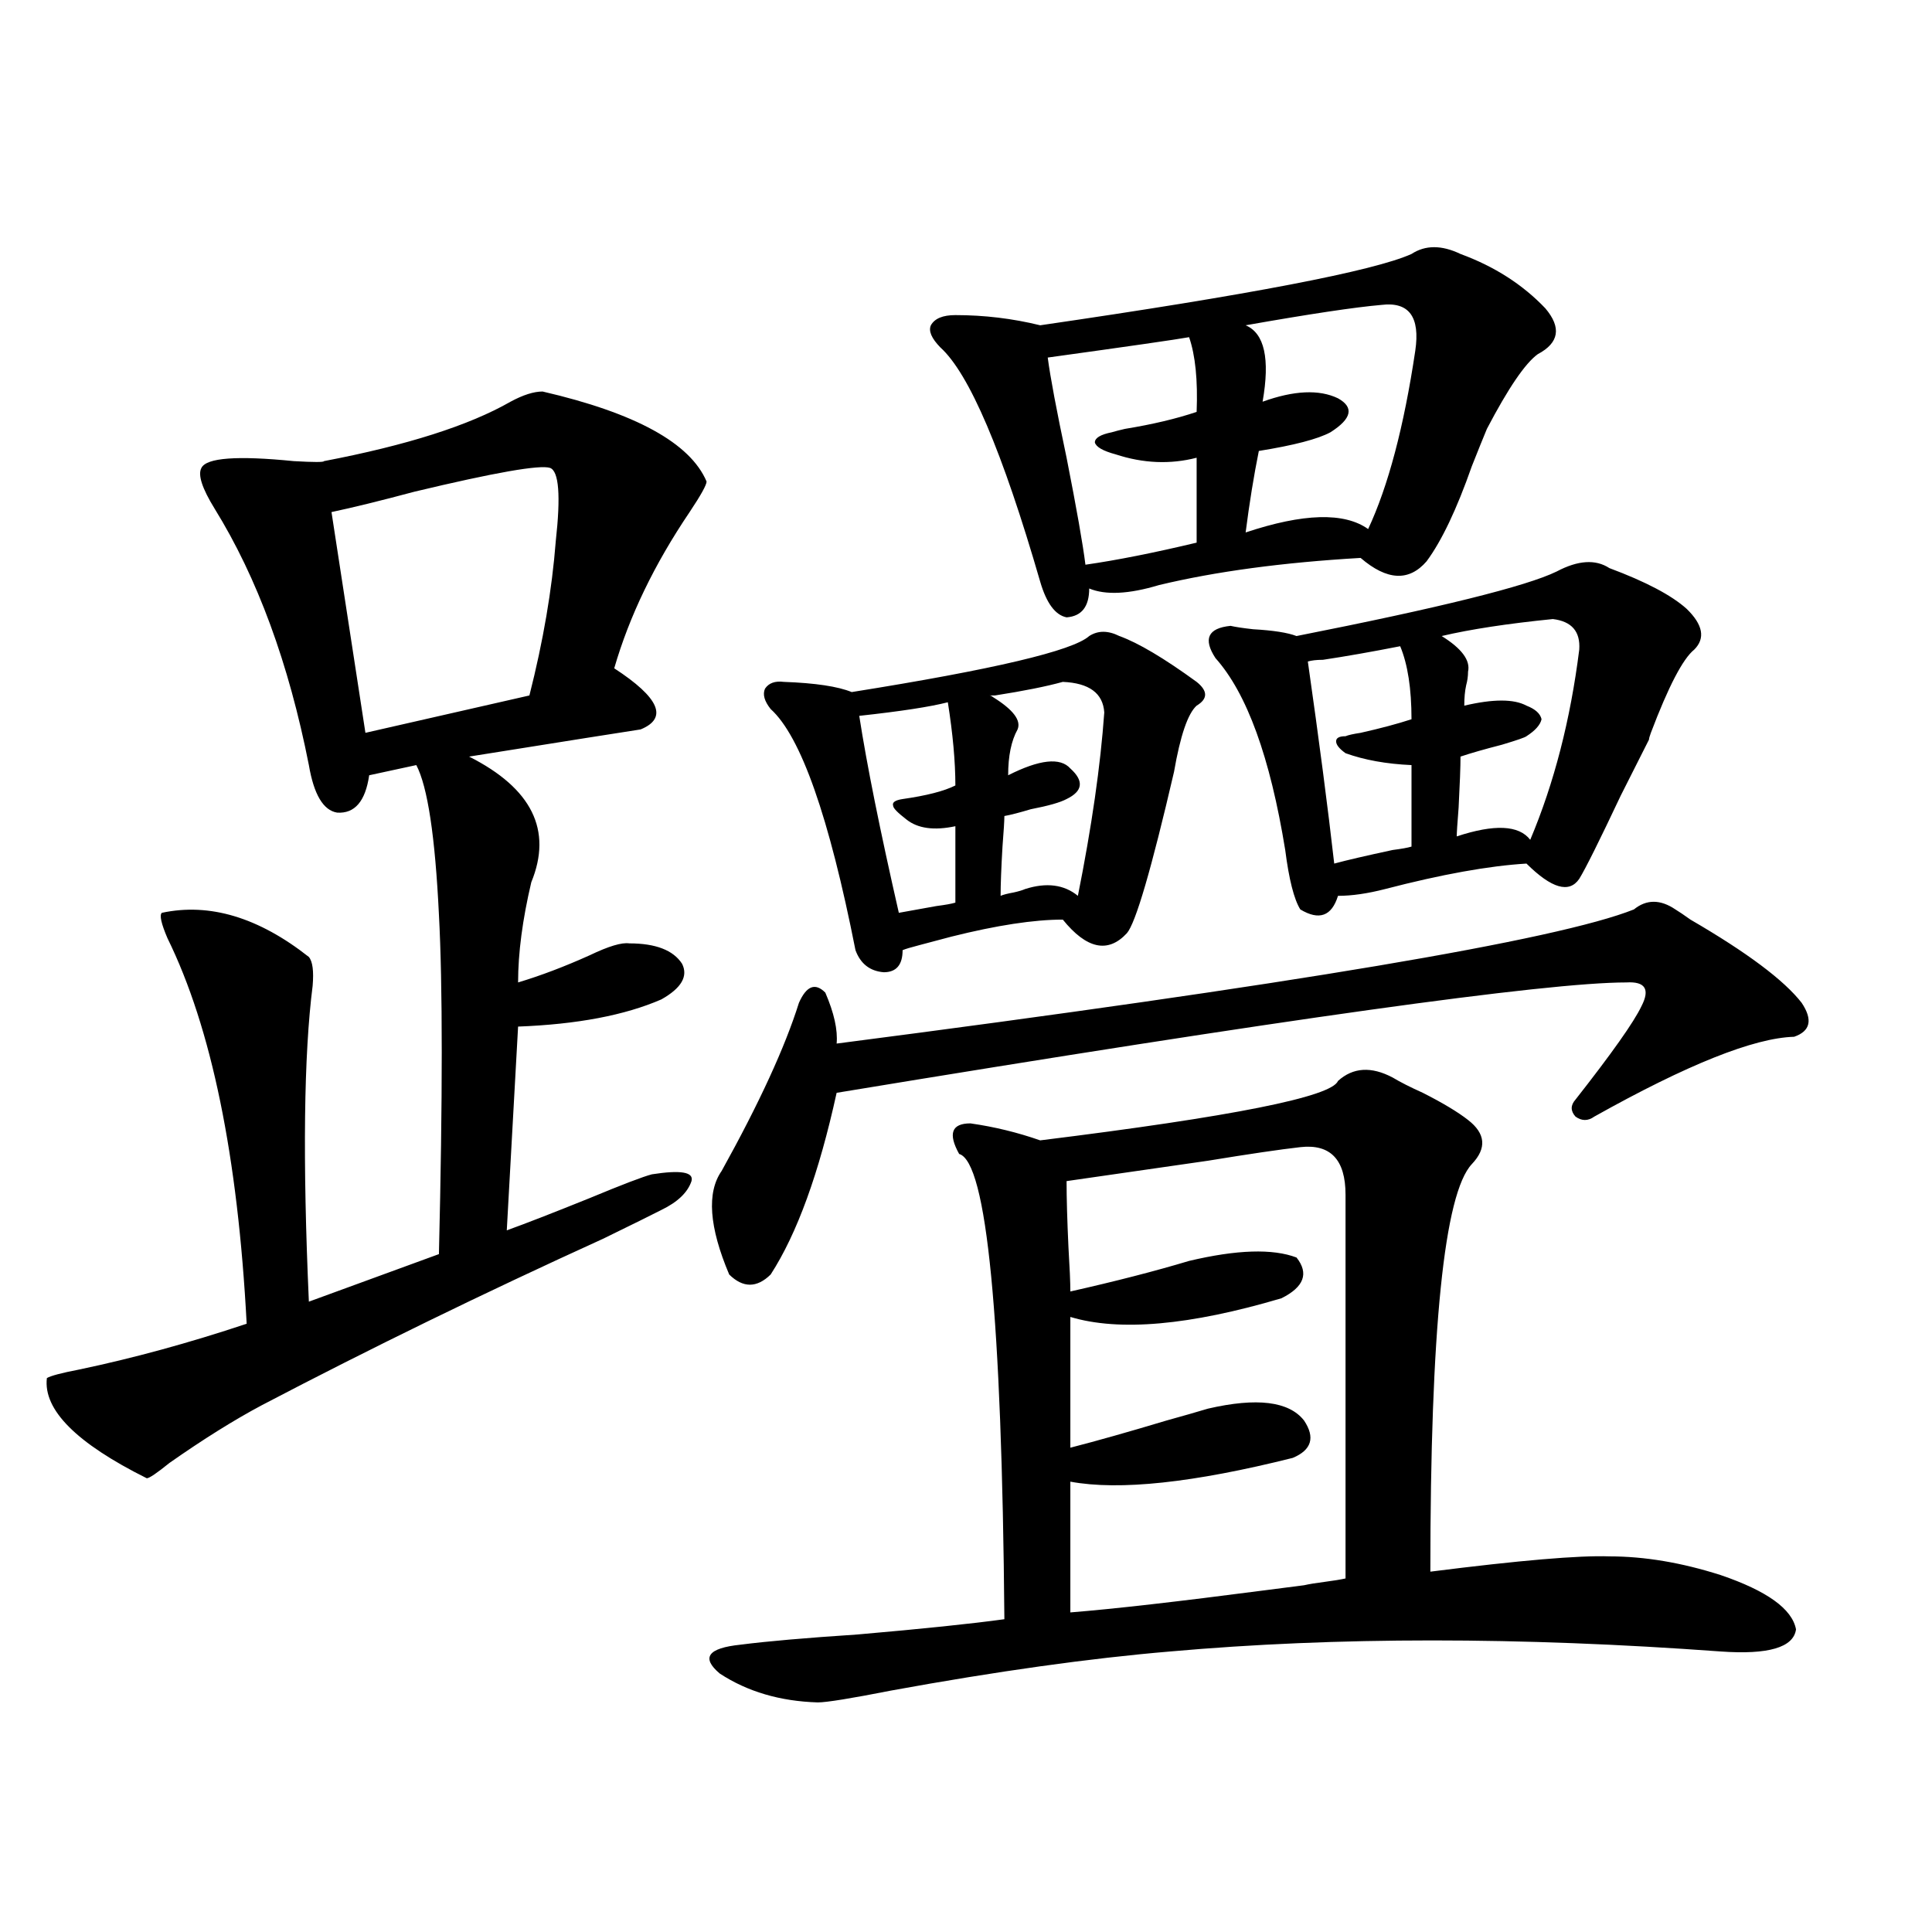 <?xml version="1.0" encoding="utf-8"?>
<!-- Generator: Adobe Illustrator 16.0.0, SVG Export Plug-In . SVG Version: 6.00 Build 0)  -->
<!DOCTYPE svg PUBLIC "-//W3C//DTD SVG 1.1//EN" "http://www.w3.org/Graphics/SVG/1.1/DTD/svg11.dtd">
<svg version="1.1" id="图层_1" xmlns="http://www.w3.org/2000/svg" xmlns:xlink="http://www.w3.org/1999/xlink" x="0px" y="0px"
	 width="1000px" height="1000px" viewBox="0 0 1000 1000" enable-background="new 0 0 1000 1000" xml:space="preserve">
<path d="M280.847,202.648c48.124,11.138,76.416,26.669,84.876,46.582c0,1.758-2.927,7.031-8.78,15.82
	c-18.216,26.958-31.219,53.915-39.023,80.859c23.414,15.243,27.957,25.79,13.658,31.641c-7.805,1.181-37.407,5.864-88.778,14.063
	c32.515,16.411,43.246,38.095,32.194,65.039c-4.558,19.336-6.829,36.626-6.829,51.855c11.707-3.516,24.055-8.198,37.072-14.063
	c9.756-4.683,16.585-6.729,20.487-6.152c13.658,0,22.759,3.516,27.316,10.547c3.247,6.454-0.335,12.606-10.731,18.457
	c-18.871,8.212-43.581,12.896-74.145,14.063l-5.854,105.469c9.756-3.516,24.055-9.077,42.926-16.699
	c16.905-7.031,27.637-11.124,32.194-12.305c14.954-2.335,21.783-1.167,20.487,3.516c-1.951,5.864-7.164,10.849-15.609,14.941
	c-4.558,2.349-14.634,7.333-30.243,14.941c-61.797,28.125-120.652,56.841-176.581,86.133c-14.313,7.622-30.243,17.578-47.804,29.883
	c-6.509,5.273-10.411,7.91-11.707,7.91c-36.432-18.155-53.657-35.444-51.706-51.855c1.951-1.167,7.47-2.637,16.585-4.395
	c27.957-5.851,56.904-13.761,86.827-23.73c-4.558-86.71-18.216-153.218-40.975-199.512c-3.262-7.608-4.237-12.003-2.927-13.184
	c24.71-5.273,50.075,2.349,76.096,22.852c1.951,2.349,2.592,7.333,1.951,14.941c-4.558,35.747-5.213,90.239-1.951,163.477
	l67.315-24.609c1.951-80.859,1.951-139.444,0-175.781c-1.951-40.43-5.854-66.206-11.707-77.344l-24.39,5.273
	c-1.951,13.485-7.484,19.927-16.585,19.336c-7.164-1.167-12.042-9.366-14.634-24.609c-10.411-52.734-26.676-96.968-48.779-132.715
	c-6.509-10.547-8.78-17.578-6.829-21.094c2.592-5.273,18.536-6.44,47.804-3.516c10.396,0.591,15.609,0.591,15.609,0
	c42.926-8.198,75.12-18.457,96.583-30.762C270.756,204.406,276.289,202.648,280.847,202.648z M284.749,242.199
	c-5.213-1.758-28.627,2.349-70.242,12.305c-17.561,4.696-31.874,8.212-42.926,10.547l17.561,114.258l84.876-19.336
	c7.149-28.125,11.707-54.78,13.658-79.98C290.268,256.563,289.292,243.957,284.749,242.199z M720.836,557.727
	c3.902,2.349,9.101,4.985,15.609,7.91c10.396,5.273,18.201,9.97,23.414,14.063c9.101,7.031,9.756,14.653,1.951,22.852
	c-14.313,15.243-21.463,85.556-21.463,210.938c46.173-5.851,77.071-8.487,92.681-7.91c18.201,0,37.393,3.228,57.56,9.668
	c24.055,8.198,37.072,17.578,39.023,28.125c-1.311,9.366-14.313,13.184-39.023,11.426c-104.067-7.622-199.02-7.622-284.871,0
	c-41.63,3.516-89.754,10.245-144.387,20.215c-20.822,4.093-33.505,6.152-38.048,6.152c-19.512-0.591-36.432-5.575-50.73-14.941
	c-9.756-8.212-6.188-13.184,10.731-14.941c13.658-1.758,33.811-3.516,60.486-5.273c33.811-2.938,59.176-5.575,76.096-7.91
	c-1.311-156.445-9.115-236.714-23.414-240.82c-5.854-10.547-3.902-15.82,5.854-15.82c12.348,1.758,24.39,4.696,36.097,8.789
	c99.51-12.305,150.881-22.55,154.143-30.762C700.349,552.453,709.77,551.876,720.836,557.727z M867.174,470.715
	c1.951,1.181,4.543,2.938,7.805,5.273c29.268,17.001,48.444,31.353,57.56,43.066c5.854,8.789,4.543,14.653-3.902,17.578
	c-20.822,0.591-55.288,14.364-103.412,41.309c-3.262,2.349-6.509,2.349-9.756,0c-2.606-2.925-2.606-5.851,0-8.789
	c18.856-24.019,30.243-40.128,34.146-48.34c4.543-8.789,1.951-12.882-7.805-12.305c-41.63,0-177.892,19.048-408.771,57.129
	c-9.115,41.61-20.487,72.949-34.146,94.043c-7.164,7.031-14.313,7.031-21.463,0c-10.411-24.609-11.707-42.476-3.902-53.613
	c19.512-35.156,32.835-64.16,39.999-87.012c3.902-8.789,8.445-10.547,13.658-5.273c4.543,10.547,6.494,19.336,5.854,26.367
	c235.437-30.46,372.994-53.613,412.673-69.434C852.205,465.441,859.369,465.441,867.174,470.715z M563.767,329.211
	c4.543-2.925,9.756-2.925,15.609,0c9.756,3.516,23.079,11.426,39.999,23.73c5.854,4.696,5.854,8.789,0,12.305
	c-4.558,4.106-8.46,15.532-11.707,34.277c-11.707,50.399-19.847,78.223-24.39,83.496c-9.756,10.547-20.822,8.212-33.17-7.031
	c-14.969,0-34.146,2.938-57.56,8.789c-4.558,1.181-10.091,2.637-16.585,4.395c-4.558,1.181-7.484,2.06-8.78,2.637
	c0,7.622-3.262,11.426-9.756,11.426c-7.164-0.577-12.042-4.395-14.634-11.426c-13.658-69.132-28.292-110.742-43.901-124.805
	c-3.262-4.093-4.237-7.608-2.927-10.547c1.951-2.925,5.198-4.093,9.756-3.516c16.25,0.591,27.957,2.349,35.121,5.273
	C514.332,346.501,555.307,336.833,563.767,329.211z M444.745,370.52c3.902,25.2,10.731,59.188,20.487,101.953
	c3.247-0.577,9.756-1.758,19.512-3.516c4.543-0.577,7.805-1.167,9.756-1.758v-39.551c-11.066,2.349-19.512,1.181-25.365-3.516
	c-4.558-3.516-6.829-5.851-6.829-7.031c-0.655-1.758,0.976-2.925,4.878-3.516c12.348-1.758,21.463-4.093,27.316-7.031
	c0-12.305-1.311-26.655-3.902-43.066C481.482,365.837,466.208,368.185,444.745,370.52z M730.592,131.457
	c7.149-4.683,15.609-4.683,25.365,0c17.561,6.454,32.194,15.82,43.901,28.125c8.445,9.97,7.149,17.88-3.902,23.73
	c-6.509,4.696-15.289,17.578-26.341,38.672c-1.951,4.696-4.558,11.138-7.805,19.336c-7.805,22.274-15.609,38.672-23.414,49.219
	c-9.115,10.547-20.487,9.97-34.146-1.758c-40.334,2.349-75.12,7.031-104.388,14.063c-15.609,4.696-27.651,5.273-36.097,1.758
	c0,9.38-3.902,14.364-11.707,14.941c-5.854-1.167-10.411-7.319-13.658-18.457c-19.512-67.374-36.752-107.804-51.706-121.289
	c-4.558-4.683-6.188-8.487-4.878-11.426c1.951-3.516,6.174-5.273,12.683-5.273c14.954,0,29.588,1.758,43.901,5.273
	C647.012,152.551,711.08,140.246,730.592,131.457z M550.108,352.941c-8.46,2.349-20.167,4.696-35.121,7.031
	c-1.311,0-2.286,0-2.927,0c0.641,0,1.296,0.302,1.951,0.879c10.396,6.454,14.634,12.017,12.683,16.699
	c-3.262,5.864-4.878,13.774-4.878,23.73c16.25-8.198,26.981-9.366,32.194-3.516c7.149,6.454,6.494,11.728-1.951,15.82
	c-3.262,1.758-9.436,3.516-18.536,5.273c-5.854,1.758-10.411,2.938-13.658,3.516c0,2.349-0.335,7.622-0.976,15.82
	c-0.655,11.138-0.976,19.638-0.976,25.488c1.296-0.577,3.567-1.167,6.829-1.758c2.592-0.577,4.543-1.167,5.854-1.758
	c11.052-3.516,20.152-2.335,27.316,3.516c7.149-35.733,11.707-67.374,13.658-94.922
	C570.916,358.806,563.767,353.532,550.108,352.941z M542.304,185.07c1.296,9.97,4.543,27.246,9.756,51.855
	c5.198,26.367,8.445,44.824,9.756,55.371c16.25-2.335,35.441-6.152,57.56-11.426v-43.945c-13.658,3.516-27.651,2.938-41.95-1.758
	c-6.509-1.758-10.091-3.804-10.731-6.152c0-2.335,2.927-4.093,8.78-5.273c1.951-0.577,4.223-1.167,6.829-1.758
	c14.299-2.335,26.661-5.273,37.072-8.789c0.641-16.397-0.655-29.292-3.902-38.672C608.964,175.704,584.574,179.22,542.304,185.07z
	 M674.983,820.52c2.592-0.591,6.174-1.181,10.731-1.758c4.543-0.591,8.125-1.181,10.731-1.758V618.371
	c0-18.155-7.805-26.367-23.414-24.609c-10.411,1.181-26.341,3.516-47.804,7.031c-32.529,4.696-56.919,8.212-73.169,10.547
	c0,8.789,0.32,20.215,0.976,34.277c0.641,10.547,0.976,18.169,0.976,22.852c23.414-5.273,43.901-10.547,61.462-15.82
	c24.71-5.851,43.246-6.44,55.608-1.758c6.494,8.212,3.902,15.243-7.805,21.094c-47.483,14.063-83.9,17.29-109.266,9.668v67.676
	c13.658-3.516,30.243-8.198,49.755-14.063c8.445-2.335,15.609-4.395,21.463-6.152c25.365-5.851,41.95-3.804,49.755,6.152
	c5.854,8.789,3.902,15.243-5.854,19.336c-51.386,12.896-89.754,17.001-115.119,12.305v67.676
	c22.104-1.758,55.608-5.575,100.485-11.426C663.597,821.976,670.426,821.097,674.983,820.52z M716.934,460.168
	c-9.115,2.349-17.24,3.516-24.39,3.516c-3.262,10.547-9.756,12.896-19.512,7.031c-3.262-5.273-5.854-15.519-7.805-30.762
	c-7.805-48.038-19.847-81.147-36.097-99.316c-6.509-9.956-3.902-15.519,7.805-16.699c2.592,0.591,6.494,1.181,11.707,1.758
	c10.396,0.591,17.881,1.758,22.438,3.516c74.145-14.64,119.021-25.776,134.631-33.398c11.052-5.851,20.152-6.44,27.316-1.758
	c18.856,7.031,32.194,14.063,39.999,21.094c8.445,8.212,9.756,15.243,3.902,21.094c-5.854,4.696-13.338,19.048-22.438,43.066
	c-0.655,1.758-0.976,2.938-0.976,3.516c-3.262,6.454-8.14,16.122-14.634,29.004c-11.066,23.442-18.216,37.793-21.463,43.066
	c-5.213,7.622-14.313,4.985-27.316-7.91C770.591,448.165,746.201,452.56,716.934,460.168z M714.982,157.824
	c-13.658,1.181-37.072,4.696-70.242,10.547c9.756,4.106,12.683,17.29,8.78,39.551c16.25-5.851,29.268-6.44,39.023-1.758
	c8.445,4.696,7.149,10.547-3.902,17.578c-6.509,3.516-18.871,6.743-37.072,9.668c-2.606,12.896-4.878,26.958-6.829,42.188
	c29.908-9.956,51.051-10.547,63.413-1.758c10.396-22.261,18.536-53.022,24.39-92.285
	C735.135,163.977,729.281,156.066,714.982,157.824z M724.738,334.484c-14.969,2.938-28.292,5.273-39.999,7.031
	c-3.262,0-5.854,0.302-7.805,0.879c5.854,41.021,10.396,75.888,13.658,104.59c6.494-1.758,16.585-4.093,30.243-7.031
	c4.543-0.577,7.805-1.167,9.756-1.758v-42.188c-13.018-0.577-24.39-2.637-34.146-6.152c-3.262-2.335-4.878-4.395-4.878-6.152
	s1.616-2.637,4.878-2.637c1.296-0.577,3.902-1.167,7.805-1.758c10.396-2.335,19.177-4.683,26.341-7.031
	C730.592,356.457,728.641,343.864,724.738,334.484z M803.761,320.422c-23.414,2.349-42.605,5.273-57.56,8.789
	c10.396,6.454,14.954,12.606,13.658,18.457c0,2.349-0.335,4.696-0.976,7.031c-0.655,2.938-0.976,6.454-0.976,10.547
	c14.954-3.516,25.686-3.516,32.194,0c4.543,1.758,7.149,4.106,7.805,7.031c-0.655,2.938-3.262,5.864-7.805,8.789
	c-0.655,0.591-4.878,2.06-12.683,4.395c-9.115,2.349-16.265,4.395-21.463,6.152c0,5.273-0.335,14.063-0.976,26.367
	c-0.655,8.212-0.976,13.184-0.976,14.941c19.512-6.44,32.194-5.851,38.048,1.758c12.348-29.292,20.808-62.101,25.365-98.438
	C818.06,326.876,813.517,321.603,803.761,320.422z"/>
</svg>
